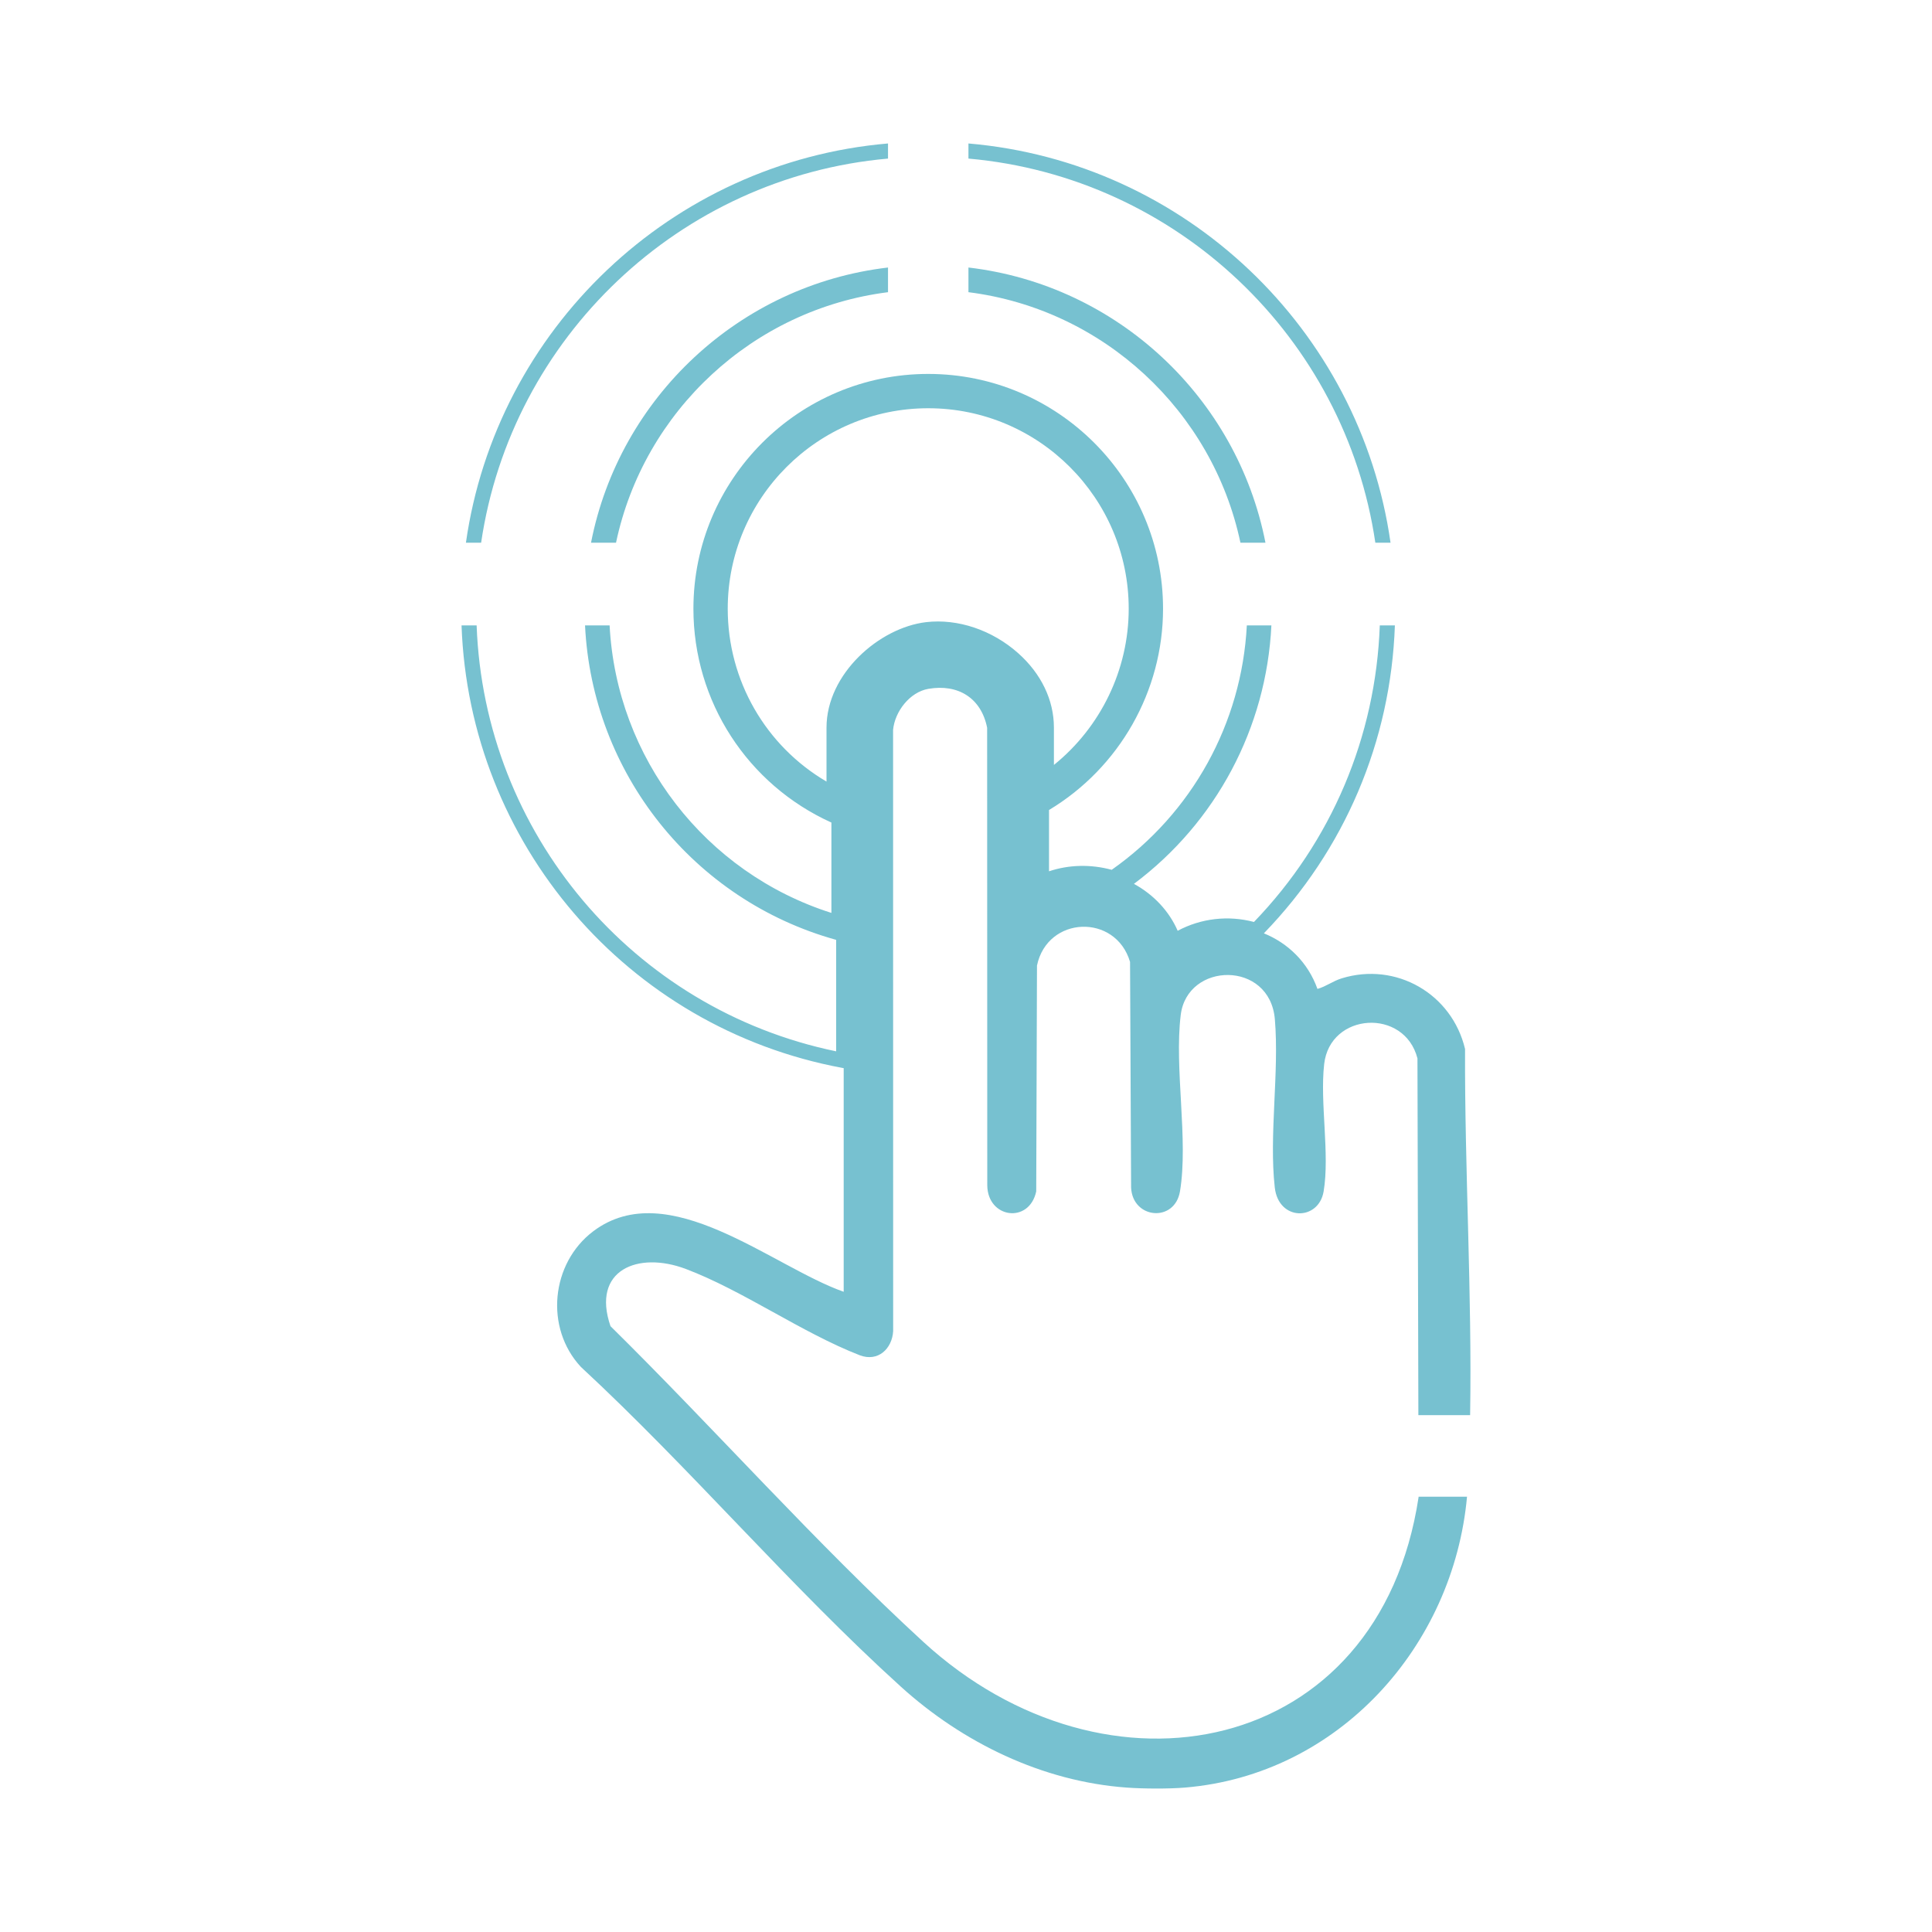 <svg width="101" height="101" viewBox="0 0 101 101" fill="none" xmlns="http://www.w3.org/2000/svg">
<path d="M46.423 7.5C35.088 8.472 25.943 17.22 24.357 28.372H25.152C26.728 17.655 35.523 9.256 46.423 8.29V7.5Z" fill="#77C1D0"/>
<path d="M50.628 7.5V8.29C61.529 9.256 70.323 17.655 71.899 28.372H72.694C71.108 17.22 61.963 8.472 50.628 7.5Z" fill="#77C1D0"/>
<path d="M46.423 13.985C38.65 14.896 32.379 20.786 30.897 28.372H32.204C33.657 21.495 39.358 16.168 46.423 15.275V13.985Z" fill="#77C1D0"/>
<path d="M50.628 13.985V15.275C57.693 16.168 63.394 21.495 64.847 28.372H66.155C64.672 20.786 58.401 14.896 50.628 13.985Z" fill="#77C1D0"/>
<path d="M43.208 38.037V40.859C40.032 38.995 38.044 35.581 38.044 31.823C38.044 26.044 42.746 21.342 48.525 21.342C54.305 21.342 59.006 26.044 59.006 31.823C59.006 35.013 57.54 38.016 55.096 39.989V38.037C55.096 36.599 54.432 35.217 53.225 34.144C51.867 32.936 50.069 32.332 48.417 32.524C45.958 32.813 43.208 35.231 43.208 38.037ZM74.16 78.245V78.267C72.102 91.853 57.858 94.629 48.269 85.833C42.627 80.652 37.372 74.71 31.915 69.329C30.906 66.392 33.35 65.394 35.85 66.337C38.854 67.472 41.906 69.668 44.95 70.851C45.9 71.21 46.637 70.512 46.692 69.589L46.688 38.155C46.779 37.197 47.559 36.18 48.533 36.011C50.095 35.742 51.301 36.499 51.605 38.048L51.612 61.964C51.628 63.695 53.805 63.991 54.171 62.283L54.211 50.475C54.759 47.869 58.327 47.744 59.076 50.286L59.131 62.078C59.202 63.73 61.41 63.924 61.686 62.283C62.135 59.587 61.382 55.861 61.725 53.062C62.064 50.278 66.381 50.196 66.646 53.279C66.882 56.062 66.334 59.342 66.642 62.078C66.839 63.849 68.936 63.837 69.196 62.283C69.524 60.32 68.995 57.659 69.224 55.629C69.528 52.924 73.419 52.683 74.101 55.329L74.149 73.981H76.854C76.958 67.612 76.566 61.161 76.589 54.836C75.903 51.954 72.985 50.267 70.139 51.146C69.677 51.288 69.323 51.572 68.873 51.698C68.374 50.3 67.324 49.3 66.072 48.792C70.299 44.429 72.709 38.749 72.921 32.694H72.132C71.922 38.521 69.61 43.99 65.554 48.198C64.203 47.841 62.785 48.007 61.566 48.659C61.118 47.628 60.307 46.767 59.279 46.206C63.575 42.994 66.206 38.047 66.465 32.694H65.181C64.916 37.805 62.325 42.513 58.117 45.471C57.015 45.173 55.873 45.203 54.84 45.549V42.345C58.521 40.133 60.801 36.125 60.801 31.823C60.801 25.054 55.294 19.548 48.525 19.548C41.757 19.548 36.25 25.054 36.25 31.823C36.25 36.666 39.074 41.014 43.464 43.001V47.725C36.857 45.626 32.229 39.623 31.869 32.694H30.584C30.956 40.404 36.237 47.059 43.712 49.133V54.961C33.066 52.76 25.312 43.542 24.917 32.694H24.128C24.53 44.081 32.775 53.734 44.034 55.827L44.106 55.84V67.531C40.372 66.218 34.935 61.416 31.017 64.365C28.797 66.037 28.466 69.424 30.37 71.462C36.099 76.769 41.33 82.954 47.094 88.174C50.323 91.1 54.487 93.13 58.894 93.45C59.75 93.513 61.098 93.521 61.946 93.45C70 92.779 75.979 86.053 76.692 78.245H74.16Z" fill="#77C1D0"/>
</svg>
